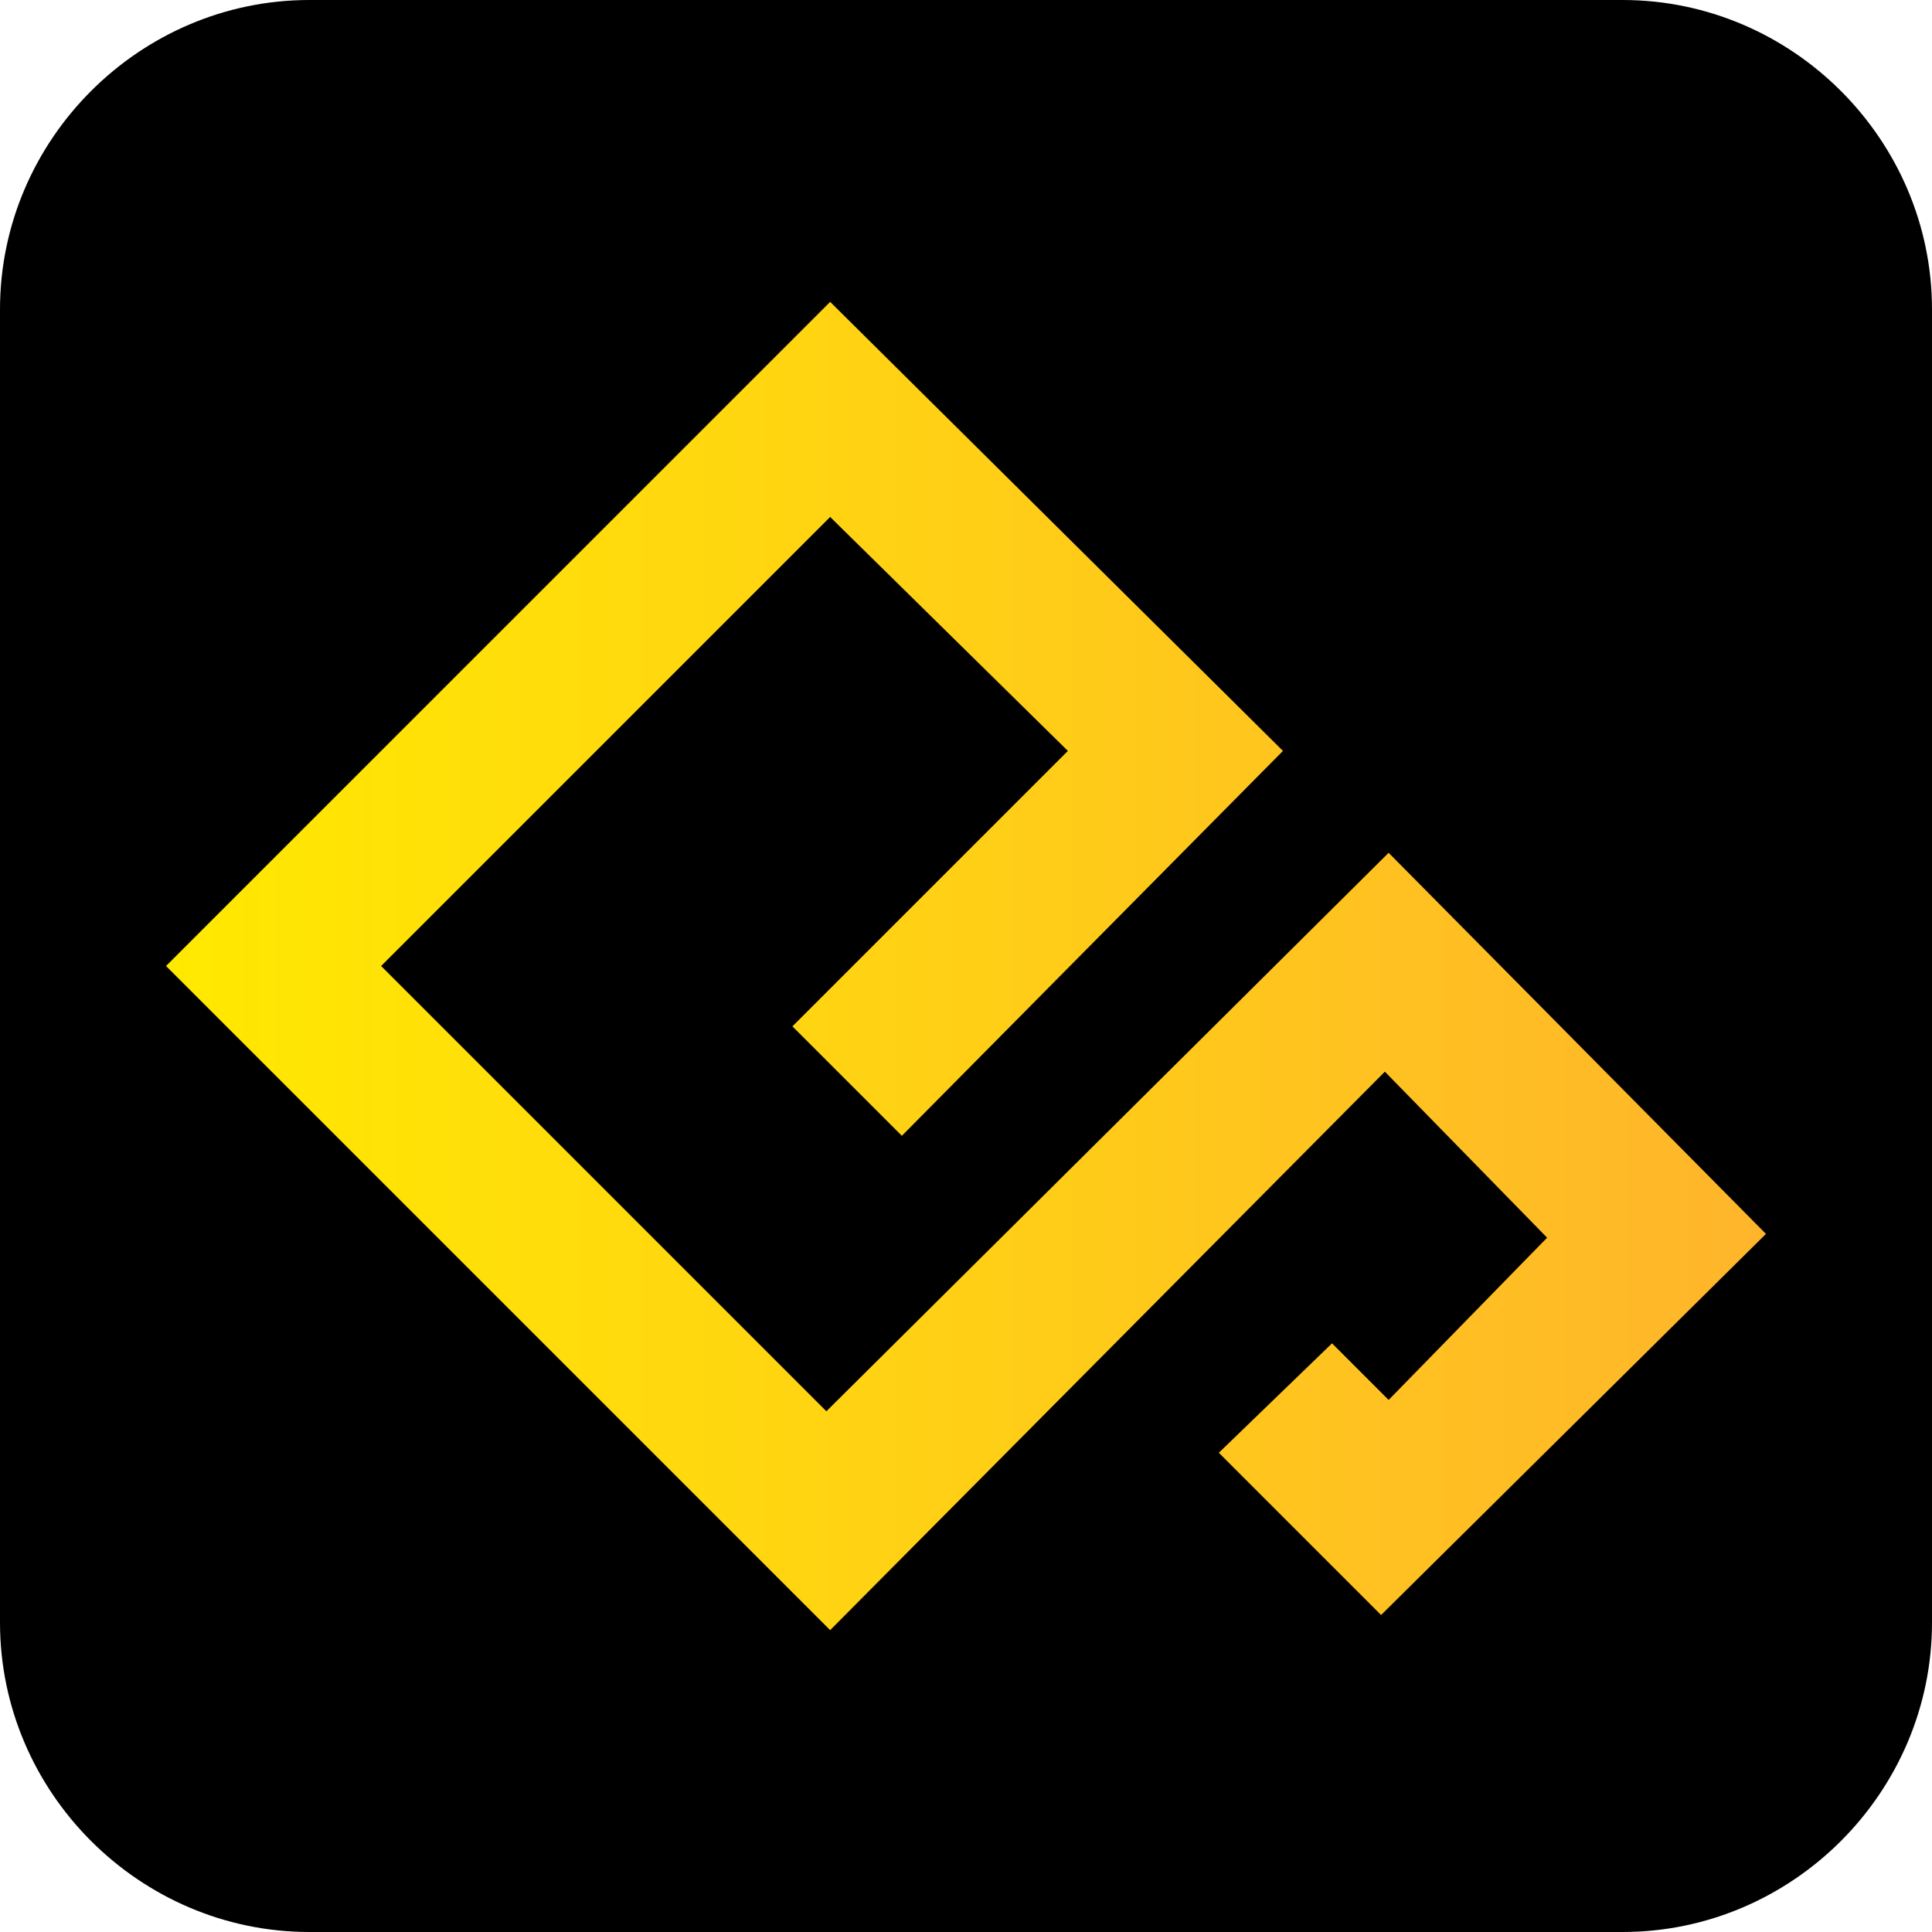 <svg xmlns="http://www.w3.org/2000/svg" fill="none" viewBox="0 0 512 512">
  <defs/>
  <path fill="#000" d="M0 82C0 37 37 0 82 0h348c45 0 82 37 82 82v348c0 45-37 82-82 82H82c-45 0-82-37-82-82V82z"/>
  <path fill="url(#paint0_linear)" fill-rule="evenodd" d="M220 80L44 256l176 176 147-148 43 44-42 43-15-15-30 29 43 43 102-101-100-101-149 148-118-118 119-119 63 62-73 73 29 29 101-102L220 80z" clip-rule="evenodd"/>
  <defs>
    <linearGradient id="paint0_linear" x1="43.9" x2="468.1" y1="256" y2="256" gradientUnits="userSpaceOnUse">
      <stop stop-color="#FFE900"/>
      <stop offset="1" stop-color="#FFB52B"/>
    </linearGradient>
  </defs>
</svg>
